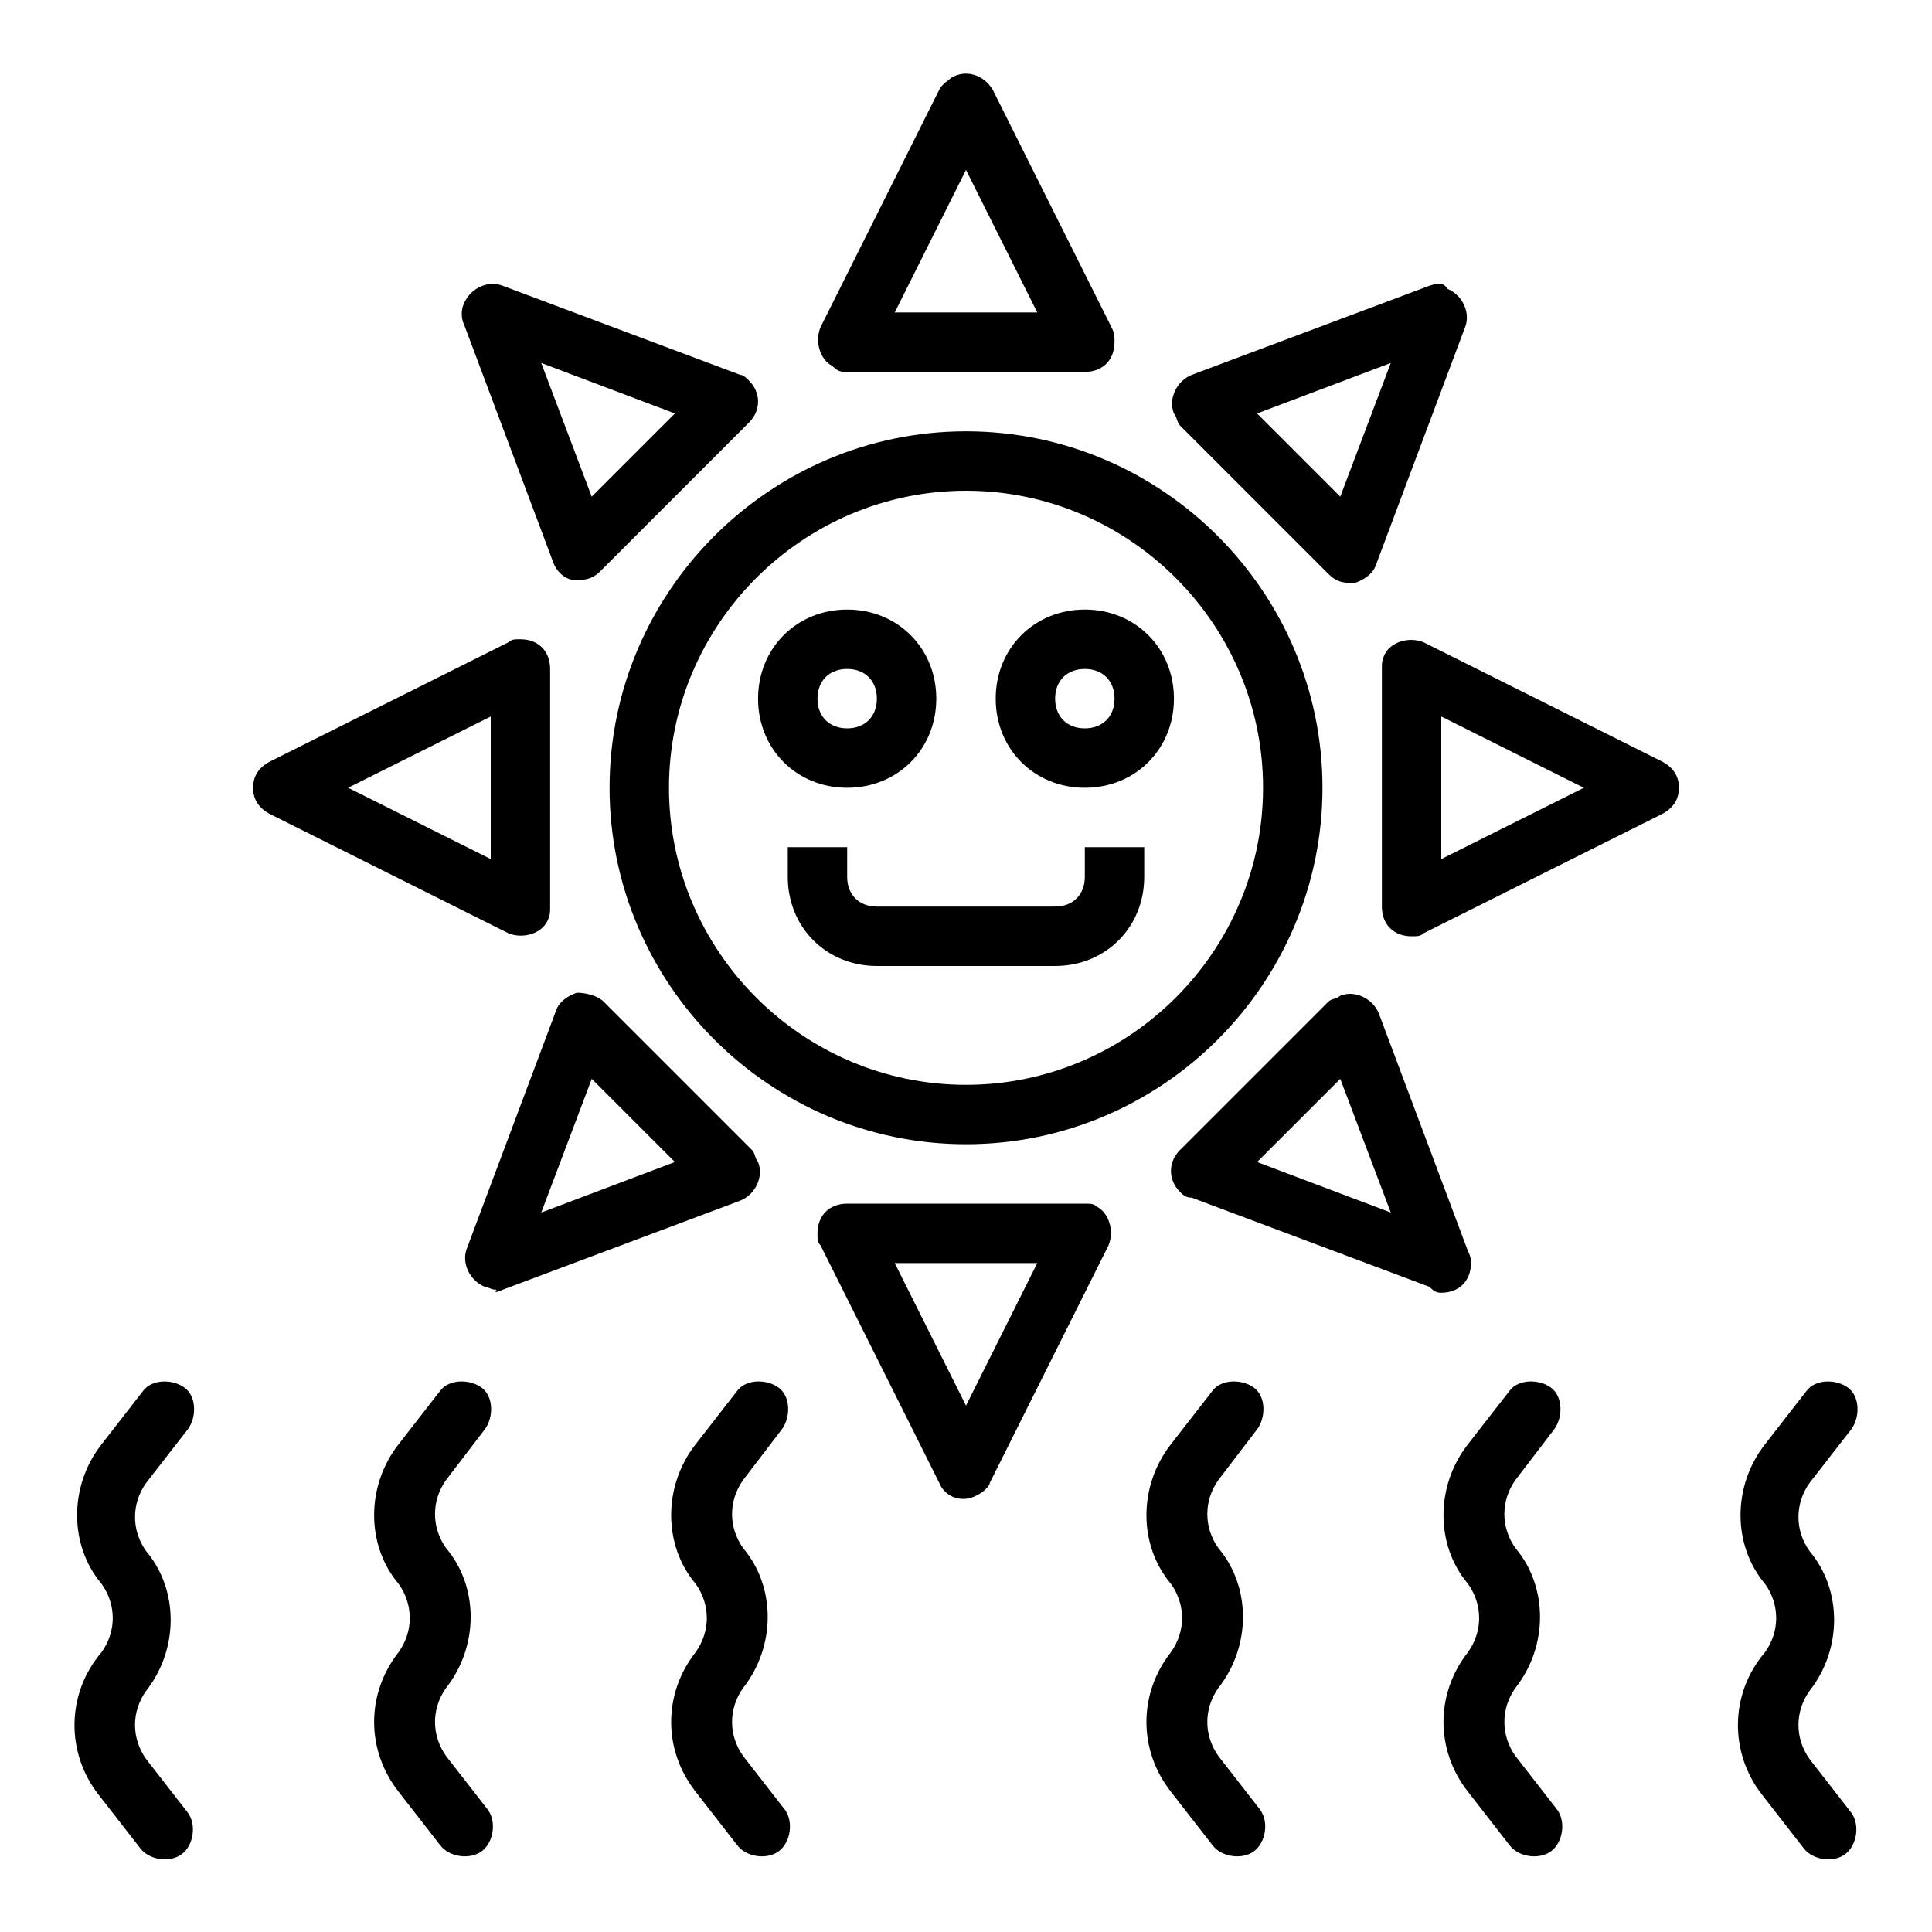 <?xml version="1.0" encoding="UTF-8"?>
<!-- Uploaded to: SVG Repo, www.svgrepo.com, Generator: SVG Repo Mixer Tools -->
<svg fill="#000000" width="800px" height="800px" version="1.1" viewBox="144 144 512 512" xmlns="http://www.w3.org/2000/svg">
 <g>
  <path d="m305.54 352.77c0 51.957 42.508 94.465 94.465 94.465s94.465-42.508 94.465-94.465-42.508-94.465-94.465-94.465-94.465 42.512-94.465 94.465zm94.465-78.719c43.297 0 78.719 35.426 78.719 78.719 0 43.297-35.426 78.719-78.719 78.719-43.297 0-78.719-35.426-78.719-78.719-0.004-43.297 35.422-78.719 78.719-78.719z"/>
  <path d="m368.51 242.56h62.977c4.723 0 7.871-3.148 7.871-7.871 0-1.574 0-2.363-0.789-3.938l-31.488-62.977c-2.363-3.938-7.086-5.512-11.02-3.148-0.789 0.789-2.363 1.574-3.148 3.148l-31.488 62.977c-1.574 3.938 0 8.66 3.148 10.234 1.574 1.574 2.363 1.574 3.938 1.574zm31.488-53.531 18.895 37.785h-37.785z"/>
  <path d="m431.49 462.98h-62.977c-4.723 0-7.871 3.148-7.871 7.871 0 1.574 0 2.363 0.789 3.148l31.488 62.977c1.574 3.938 6.297 5.512 10.234 3.148 1.574-0.789 3.148-2.363 3.148-3.148l31.488-62.977c1.574-3.938 0-8.66-3.148-10.234-0.793-0.785-1.578-0.785-3.152-0.785zm-31.488 53.527-18.895-37.785h37.785z"/>
  <path d="m211.07 352.77c0 3.148 1.574 5.512 4.723 7.086l62.977 31.488c3.938 1.574 8.66 0 10.234-3.148 0.785-1.574 0.785-2.363 0.785-3.938v-62.977c0-4.723-3.148-7.871-7.871-7.871-1.574 0-2.363 0-3.148 0.789l-62.977 31.488c-3.148 1.574-4.723 3.934-4.723 7.082zm62.977-18.891v37.785l-37.785-18.895z"/>
  <path d="m588.93 352.77c0-3.148-1.574-5.512-4.723-7.086l-62.977-31.488c-3.938-1.574-8.66 0-10.234 3.148-0.785 1.578-0.785 2.363-0.785 3.938v62.977c0 4.723 3.148 7.871 7.871 7.871 1.574 0 2.363 0 3.148-0.789l62.977-31.488c3.148-1.57 4.723-3.934 4.723-7.082zm-62.977 18.895v-37.785l37.785 18.895z"/>
  <path d="m522.8 219.73-62.977 23.617c-3.938 1.574-6.297 6.297-4.723 10.234 0.789 0.789 0.789 2.363 1.574 3.148l39.359 39.359c1.574 1.574 3.148 2.363 5.512 2.363h1.574c2.363-0.789 4.723-2.363 5.512-4.723l23.617-62.977c1.574-3.938-0.789-8.66-4.723-10.234-0.789-1.578-2.363-1.578-4.727-0.789zm-23.613 55.891-22.043-22.043 35.426-13.383z"/>
  <path d="m340.17 243.34-62.977-23.617c-3.938-1.574-8.66 0.789-10.234 4.723-0.789 1.574-0.789 3.938 0 5.512l23.617 62.977c0.789 2.363 3.148 4.723 5.512 4.723h1.574c2.363 0 3.938-0.789 5.512-2.363l39.359-39.359c3.148-3.148 3.148-7.871 0-11.02-0.789-0.785-1.578-1.574-2.363-1.574zm-39.359 32.277-13.383-35.426 35.426 13.383z"/>
  <path d="m277.2 485.8 62.977-23.617c3.938-1.574 6.297-6.297 4.723-10.234-0.789-0.789-0.789-2.363-1.574-3.148l-39.359-39.359c-1.574-1.574-4.723-2.363-7.086-2.363-2.363 0.789-4.723 2.363-5.512 4.723l-23.617 62.977c-1.574 3.938 0.789 8.66 4.723 10.234 0.789 0 1.574 0.789 3.148 0.789-0.785 0.785 0.004 0.785 1.578 0zm23.617-55.891 22.043 22.043-35.426 13.383z"/>
  <path d="m525.95 486.59c4.723 0 7.871-3.148 7.871-7.871 0-0.789 0-1.574-0.789-3.148l-23.617-62.977c-1.574-3.938-6.297-6.297-10.234-4.723-0.789 0.789-2.363 0.789-3.148 1.574l-39.359 39.359c-3.148 3.148-3.148 7.871 0 11.02 0.789 0.789 1.574 1.574 3.148 1.574l62.977 23.617c1.578 1.574 2.367 1.574 3.152 1.574zm-48.805-34.637 22.043-22.043 13.383 35.426z"/>
  <path d="m368.51 352.77c13.383 0 23.617-10.234 23.617-23.617 0-13.383-10.234-23.617-23.617-23.617-13.383 0-23.617 10.234-23.617 23.617 0 13.383 10.234 23.617 23.617 23.617zm0-31.488c4.723 0 7.871 3.148 7.871 7.871 0 4.723-3.148 7.871-7.871 7.871-4.723 0-7.871-3.148-7.871-7.871-0.004-4.723 3.148-7.871 7.871-7.871z"/>
  <path d="m431.49 352.77c13.383 0 23.617-10.234 23.617-23.617 0-13.383-10.234-23.617-23.617-23.617-13.383 0-23.617 10.234-23.617 23.617 0 13.383 10.234 23.617 23.617 23.617zm0-31.488c4.723 0 7.871 3.148 7.871 7.871 0 4.723-3.148 7.871-7.871 7.871-4.723 0-7.871-3.148-7.871-7.871-0.004-4.723 3.144-7.871 7.871-7.871z"/>
  <path d="m368.51 376.38v-7.871h-15.742v7.871c0 13.383 10.234 23.617 23.617 23.617h47.23c13.383 0 23.617-10.234 23.617-23.617v-7.871h-15.742v7.871c0 4.723-3.148 7.871-7.871 7.871h-47.23c-4.731 0-7.879-3.148-7.879-7.871z"/>
  <path d="m170.14 619.63 11.02 14.168c2.363 3.148 7.871 3.938 11.02 1.574 3.148-2.363 3.938-7.871 1.574-11.02l-11.02-14.168c-3.938-5.512-3.938-12.594 0-18.105 8.66-11.02 8.66-26.766 0-37-3.938-5.512-3.938-12.594 0-18.105l11.02-14.168c2.363-3.148 2.363-8.66-0.789-11.02-3.148-2.363-8.66-2.363-11.02 0.789l-11.02 14.168c-8.66 11.02-8.66 26.766 0 37 3.938 5.512 3.938 12.594 0 18.105-9.445 11.016-9.445 26.758-0.785 37.781z"/>
  <path d="m272.47 522.8c2.363-3.148 2.363-8.66-0.789-11.02-3.148-2.363-8.66-2.363-11.02 0.789l-11.02 14.168c-8.66 11.02-8.66 26.766 0 37 3.938 5.512 3.938 12.594 0 18.105-8.66 11.02-8.66 25.977 0 37l11.02 14.168c2.363 3.148 7.871 3.938 11.02 1.574 3.148-2.363 3.938-7.871 1.574-11.02l-11.02-14.168c-3.938-5.512-3.938-12.594 0-18.105 8.66-11.02 8.66-26.766 0-37-3.938-5.512-3.938-12.594 0-18.105z"/>
  <path d="m351.19 522.8c2.363-3.148 2.363-8.66-0.789-11.02-3.148-2.363-8.66-2.363-11.02 0.789l-11.02 14.168c-8.66 11.02-8.66 26.766 0 37 3.938 5.512 3.938 12.594 0 18.105-8.66 11.02-8.66 25.977 0 37l11.02 14.168c2.363 3.148 7.871 3.938 11.02 1.574 3.148-2.363 3.938-7.871 1.574-11.02l-11.02-14.168c-3.938-5.512-3.938-12.594 0-18.105 8.66-11.02 8.66-26.766 0-37-3.938-5.512-3.938-12.594 0-18.105z"/>
  <path d="m477.14 522.8c2.363-3.148 2.363-8.66-0.789-11.02-3.148-2.363-8.66-2.363-11.02 0.789l-11.02 14.168c-8.66 11.02-8.66 26.766 0 37 3.938 5.512 3.938 12.594 0 18.105-8.66 11.02-8.66 25.977 0 37l11.02 14.168c2.363 3.148 7.871 3.938 11.02 1.574 3.148-2.363 3.938-7.871 1.574-11.02l-11.02-14.168c-3.938-5.512-3.938-12.594 0-18.105 8.66-11.02 8.66-26.766 0-37-3.938-5.512-3.938-12.594 0-18.105z"/>
  <path d="m555.86 522.8c2.363-3.148 2.363-8.66-0.789-11.02-3.148-2.363-8.66-2.363-11.02 0.789l-11.02 14.168c-8.66 11.02-8.66 26.766 0 37 3.938 5.512 3.938 12.594 0 18.105-8.66 11.02-8.66 25.977 0 37l11.02 14.168c2.363 3.148 7.871 3.938 11.02 1.574 3.148-2.363 3.938-7.871 1.574-11.02l-11.02-14.168c-3.938-5.512-3.938-12.594 0-18.105 8.66-11.02 8.66-26.766 0-37-3.938-5.512-3.938-12.594 0-18.105z"/>
  <path d="m610.97 619.63 11.02 14.168c2.363 3.148 7.871 3.938 11.02 1.574 3.148-2.363 3.938-7.871 1.574-11.02l-11.02-14.168c-3.938-5.512-3.938-12.594 0-18.105 8.66-11.02 8.66-26.766 0-37-3.938-5.512-3.938-12.594 0-18.105l11.02-14.168c2.363-3.148 2.363-8.66-0.789-11.02-3.148-2.363-8.66-2.363-11.02 0.789l-11.02 14.168c-8.66 11.02-8.66 26.766 0 37 3.938 5.512 3.938 12.594 0 18.105-9.445 11.016-9.445 26.758-0.785 37.781z"/>
 </g>
</svg>